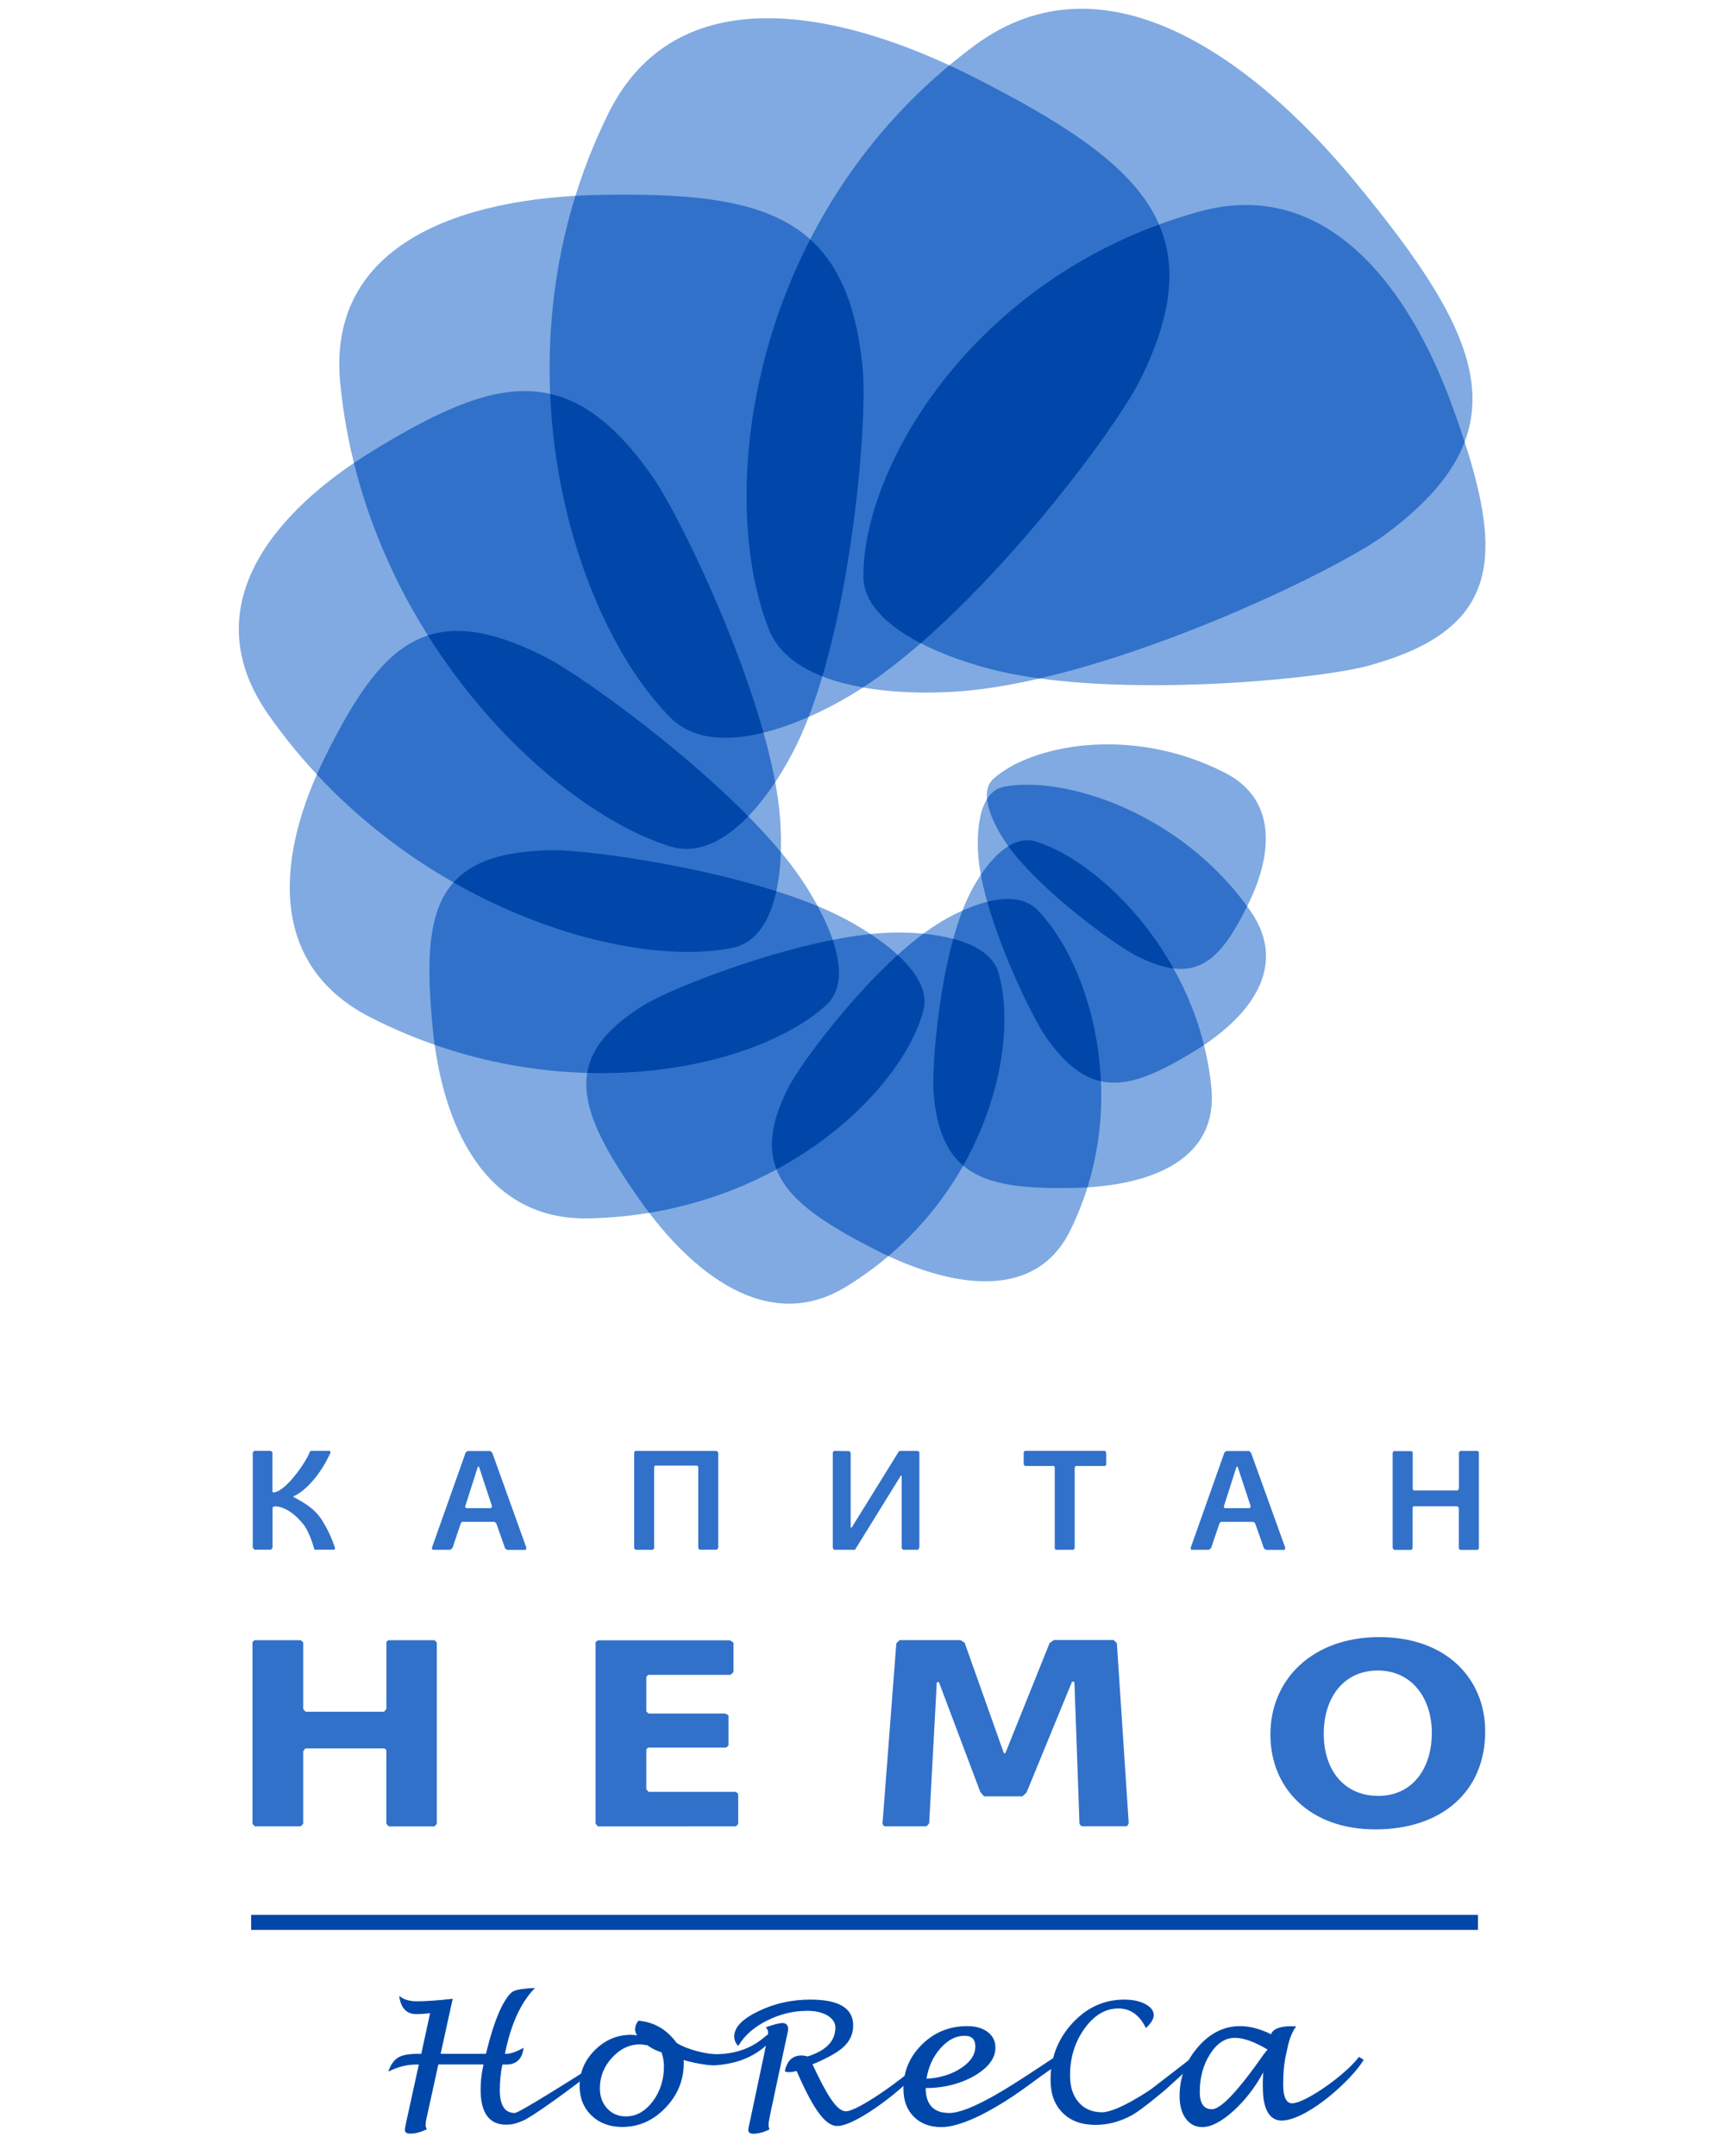 <?xml version="1.0" encoding="utf-8"?>
<svg version="1.1" x="0px" y="0px" width="226.77px" height="283.46px" viewBox="45.156 29.006 134.481 229.074" enable-background="new 0 0 226.77 283.46" xmlns="http://www.w3.org/2000/svg">
  <g>
    <g id="Слой_1"/>
    <g id="Слой_2">
      <g>
        <path fill="#3171CA" d="M49.71,183.3v4.09c0,0-0.03,0.21,0.13,0.19c1.45-0.15,3.69-3.7,3.8-4.24c0.01-0.06,0.16-0.18,0.16-0.18 h1.94h0.07c0,0,0.09,0.14,0.07,0.2c-1.48,3.22-3.42,4.45-3.89,4.6c-0.08,0.03-0.04,0.11-0.01,0.12c1.27,0.67,2.31,1.33,3.03,2.5 c0.54,0.89,0.96,1.72,1.35,2.91c0.02,0.06-0.08,0.17-0.08,0.17h-2.11c0,0-0.46-1.78-1.15-2.66c-1.59-2.01-3.01-1.99-3.17-1.92 c-0.16,0.07-0.13,0.2-0.13,0.2v4.18l-0.16,0.2H47.8l-0.18-0.2v-10.12l0.14-0.18h1.76L49.71,183.3z"/>
        <path fill="#3171CA" d="M69.72,190.86l-0.88,2.61l-0.22,0.2h-1.9l-0.08-0.18l3.6-10.16l0.2-0.15h2.41l0.21,0.17l3.63,10.11 l-0.07,0.22h-1.97l-0.22-0.15l-0.94-2.67l-0.2-0.16h-3.44L69.72,190.86z M73.04,189.06l-1.39-4.22l-0.12,0.01l-1.35,4.23 l0.08,0.17h2.68L73.04,189.06z"/>
        <path fill="#3171CA" d="M97.07,183.32v10.14l-0.13,0.2h-1.88l-0.11-0.16v-8.65l-0.13-0.12h-4.47l-0.09,0.15v8.65l-0.14,0.14 h-1.83l-0.15-0.14V183.3l0.1-0.13h8.65L97.07,183.32z"/>
        <path fill="#3171CA" d="M111.14,183.37v7.93l0.09,0.04l5.06-8.17h2l0.15,0.13v10.12l-0.13,0.25h-1.59l-0.16-0.16v-7.69 l-0.08-0.04l-4.88,7.89h-2.22l-0.14-0.18v-10.17l0.14-0.15l1.63,0.02L111.14,183.37z"/>
        <path fill="#3171CA" d="M132.71,184.77h-3.06l-0.13-0.16v-1.32l0.13-0.13h8.51l0.13,0.18v1.3l-0.11,0.13h-3.13l-0.11,0.14v8.6 l-0.14,0.16h-1.9l-0.08-0.16v-8.65L132.71,184.77z"/>
        <path fill="#3171CA" d="M170.85,183.3v3.93l0.11,0.14h4.67l0.13-0.21v-3.84l0.14-0.15h1.85l0.13,0.11v10.26l-0.13,0.14h-1.88 l-0.12-0.14v-4.33l-0.15-0.16h-4.65l-0.11,0.11v4.36l-0.11,0.16h-1.88l-0.13-0.2v-10.14l0.11-0.15h1.88L170.85,183.3z"/>
        <path fill="#3171CA" d="M150.32,190.86l-0.88,2.61l-0.22,0.2h-1.9l-0.07-0.18l3.6-10.16l0.2-0.15h2.41l0.21,0.17l3.64,10.11 l-0.07,0.22h-1.97l-0.22-0.15l-0.94-2.67l-0.2-0.16h-3.44L150.32,190.86z M153.64,189.06l-1.39-4.22l-0.12,0.01l-1.35,4.23 l0.08,0.17h2.68L153.64,189.06z"/>
      </g>
      <g>
        <path fill="#3171CA" d="M52.98,203.51v7.09l0.25,0.28h8.34l0.25-0.31v-7.12l0.2-0.17h4.91l0.24,0.23v19.28l-0.24,0.27h-4.86 l-0.26-0.27v-7.84l-0.19-0.17H53.2l-0.22,0.28v7.72l-0.26,0.27h-4.89l-0.24-0.27v-19.3l0.21-0.2h4.92L52.98,203.51z"/>
        <path fill="#3171CA" d="M97.92,214.69h-8.31l-0.18,0.2v4.23l0.24,0.27h9.27l0.25,0.21v3.22l-0.25,0.24H84.27l-0.23-0.3v-19.27 l0.23-0.2h14.05l0.37,0.25v3.13l-0.32,0.29h-8.73l-0.21,0.2v3.69l0.24,0.22h8.16l0.33,0.2v3.1v0.09L97.92,214.69z"/>
        <path fill="#3171CA" d="M134.66,207.68l-4.84,11.79l-0.44,0.4h-4.07l-0.4-0.47l-4.4-11.68l-0.22,0.04l-0.81,14.97l-0.27,0.32 h-4.51l-0.18-0.25l1.47-19.19l0.34-0.34h6.48l0.44,0.28l4.17,11.75l0.16-0.04l4.7-11.69l0.45-0.31h6.35l0.34,0.33l1.26,19.13 l-0.17,0.32h-4.85l-0.21-0.23l-0.54-15.1L134.66,207.68z"/>
        <path fill="#3171CA" d="M178.55,212.96c0,6.49-4.72,10.42-11.66,10.42c-7.04,0-11.16-4.43-11.16-10.07 c0-5.93,4.54-10.36,11.55-10.36C174.57,202.95,178.55,207.5,178.55,212.96z M161.4,213.22c0,3.88,2.18,6.6,5.78,6.6 c3.63,0,5.7-2.88,5.7-6.72c0-3.55-2.04-6.6-5.74-6.6C163.51,206.5,161.4,209.38,161.4,213.22z"/>
      </g>
      <line fill="none" stroke="#0047A9" stroke-width="1.6" stroke-miterlimit="10" x1="47.45" y1="233.26" x2="177.78" y2="233.26"/>
      <g>
        <path fill-rule="evenodd" clip-rule="evenodd" fill="#80AAE1" d="M126.29,111.77c3.82-3.5,14.47-5.83,24.59-0.67 c5.78,2.95,4.95,9.02,2.47,14.02c-3.02,6.1-5.54,8.67-11.9,5.42c-2.27-1.16-10.17-6.92-13.52-11.57 C126.54,117.06,124.54,113.38,126.29,111.77"/>
        <path fill-rule="evenodd" clip-rule="evenodd" fill="#80AAE1" d="M127.39,112.61c-2.8,0.57-2.93,5.25-2.64,7.88 c0.7,6.36,5.49,16.36,7.17,18.75c4.7,6.7,8.9,5.63,15.76,1.44c5.63-3.44,10.17-8.84,5.9-14.93 C146.09,115.1,133.52,111.37,127.39,112.61"/>
        <path fill-rule="evenodd" clip-rule="evenodd" fill="#80AAE1" d="M130.85,118.43c-3.14-0.98-5.98,3.27-7.21,5.86 c-2.98,6.25-3.97,18.04-3.67,21.15c0.83,8.7,5.66,9.97,14.95,9.78c7.63-0.16,15.3-2.71,14.54-10.62 C148.13,130.75,137.7,120.57,130.85,118.43"/>
        <path fill-rule="evenodd" clip-rule="evenodd" fill="#80AAE1" d="M130.94,125.66c-2.58-2.59-7.88-0.19-10.61,1.54 c-6.6,4.17-14.41,14.52-15.91,17.54c-4.2,8.48-0.1,12.23,9.32,17.04c7.73,3.94,16.89,5.7,20.71-2 C141.12,146.29,136.56,131.3,130.94,125.66"/>
        <path fill-rule="evenodd" clip-rule="evenodd" fill="#80AAE1" d="M126.85,132.37c-1.08-3.77-7.79-4.4-11.52-4.27 c-9.02,0.31-22.84,5.67-26.09,7.66c-9.11,5.57-7.18,11.23-0.52,20.72c5.46,7.78,13.62,14.32,21.9,9.26 C125.11,156.88,129.21,140.6,126.85,132.37"/>
        <path fill-rule="evenodd" clip-rule="evenodd" fill="#80AAE1" d="M118.87,136.38c1.09-4.06-5.26-8.23-9.07-10.12 c-9.22-4.56-26.16-7.01-30.56-6.92c-12.35,0.26-13.69,6.52-12.51,18.84c0.97,10.11,5.36,20.52,16.58,20.28 C102.95,158.06,116.47,145.23,118.87,136.38"/>
        <path fill-rule="evenodd" clip-rule="evenodd" fill="#80AAE1" d="M108.55,135.79c3.44-3.16-0.5-10.42-3.23-14.2 c-6.6-9.14-22.15-20.49-26.61-22.77c-12.52-6.38-17.49-1.33-23.44,10.68c-4.88,9.85-6.5,21.81,4.87,27.61 C80.07,147.27,101.03,142.68,108.55,135.79"/>
        <path fill-rule="evenodd" clip-rule="evenodd" fill="#80AAE1" d="M98.56,129.72c5.27-1.07,5.52-9.88,4.98-14.84 c-1.32-11.98-10.33-30.79-13.49-35.28C81.21,67,73.31,69,60.4,76.89c-10.59,6.47-19.13,16.64-11.09,28.09 C63.39,125.04,87.04,132.05,98.56,129.72"/>
        <path fill-rule="evenodd" clip-rule="evenodd" fill="#80AAE1" d="M91.94,118.93c5.9,1.85,11.25-6.16,13.57-11.02 c5.61-11.76,7.47-33.95,6.9-39.79c-1.57-16.37-10.64-18.76-28.14-18.4c-14.35,0.3-28.79,5.1-27.36,19.97 C59.41,95.75,79.05,114.91,91.94,118.93"/>
        <path fill-rule="evenodd" clip-rule="evenodd" fill="#80AAE1" d="M92,105.26c4.84,4.87,14.83,0.35,19.97-2.9 c12.42-7.84,27.12-27.32,29.94-33.02c7.9-15.95,0.19-23.02-17.54-32.06c-14.55-7.42-31.79-10.73-38.96,3.76 C72.83,66.43,81.42,94.63,92,105.26"/>
        <path fill-rule="evenodd" clip-rule="evenodd" fill="#80AAE1" d="M102.45,95.87c2.66,6.7,14.57,7.14,21.11,6.52 c15.81-1.5,39.04-12.64,44.36-16.58c14.91-11.02,10.39-21.06-3.22-37.53c-11.16-13.5-26.82-24.47-40.37-14.46 C100.61,51.38,96.65,81.24,102.45,95.87"/>
        <g>
          <path fill-rule="evenodd" clip-rule="evenodd" fill="#80AAE1" d="M112.49,90.26c0.02,5.47,9.1,8.81,14.34,10.04 c12.67,2.96,34.01,0.9,39.31-0.56c14.87-4.08,14.42-12.42,8.89-27.65c-4.53-12.49-13.31-24.32-26.82-20.61 C124.56,57.99,112.45,78.33,112.49,90.26"/>
        </g>
        <g>
          <defs>
            <path id="SVGID_1_" d="M108.55,135.79c3.44-3.16-0.5-10.42-3.23-14.2c-6.6-9.14-22.15-20.49-26.61-22.77 c-12.52-6.38-17.49-1.33-23.44,10.68c-4.88,9.85-6.5,21.81,4.87,27.61C80.07,147.27,101.03,142.68,108.55,135.79"/>
          </defs>
          <clipPath id="SVGID_2_">
            <path d="M108.55,135.79c3.44-3.16-0.5-10.42-3.23-14.2c-6.6-9.14-22.15-20.49-26.61-22.77 c-12.52-6.38-17.49-1.33-23.44,10.68c-4.88,9.85-6.5,21.81,4.87,27.61C80.07,147.27,101.03,142.68,108.55,135.79" transform="matrix(1, 0, 0, 1, 0, 0)" overflow="visible"/>
          </clipPath>
          <path clip-path="url(#SVGID_2_)" fill="#3171CA" d="M118.87,136.38c1.09-4.06-5.26-8.23-9.07-10.12 c-9.22-4.56-26.16-7.01-30.56-6.92c-12.35,0.26-13.69,6.52-12.51,18.84c0.97,10.11,5.36,20.52,16.58,20.28 C102.95,158.06,116.47,145.23,118.87,136.38"/>
        </g>
        <g>
          <defs>
            <path id="SVGID_3_" d="M118.87,136.38c1.09-4.06-5.26-8.23-9.07-10.12c-9.22-4.56-26.16-7.01-30.56-6.92 c-12.35,0.26-13.69,6.52-12.51,18.84c0.97,10.11,5.36,20.52,16.58,20.28C102.95,158.06,116.47,145.23,118.87,136.38"/>
          </defs>
          <clipPath id="SVGID_4_">
            <path d="M118.87,136.38c1.09-4.06-5.26-8.23-9.07-10.12c-9.22-4.56-26.16-7.01-30.56-6.92 c-12.35,0.26-13.69,6.52-12.51,18.84c0.97,10.11,5.36,20.52,16.58,20.28C102.95,158.06,116.47,145.23,118.87,136.38" transform="matrix(1, 0, 0, 1, 0, 0)" overflow="visible"/>
          </clipPath>
          <path clip-path="url(#SVGID_4_)" fill="#3171CA" d="M126.85,132.37c-1.08-3.77-7.79-4.4-11.52-4.27 c-9.02,0.31-22.84,5.67-26.09,7.66c-9.11,5.57-7.18,11.23-0.52,20.72c5.46,7.78,13.62,14.32,21.9,9.26 C125.11,156.88,129.21,140.6,126.85,132.37"/>
        </g>
        <g>
          <defs>
            <path id="SVGID_5_" d="M126.85,132.37c-1.08-3.77-7.79-4.4-11.52-4.27c-9.02,0.31-22.84,5.67-26.09,7.66 c-9.11,5.57-7.18,11.23-0.52,20.72c5.46,7.78,13.62,14.32,21.9,9.26C125.11,156.88,129.21,140.6,126.85,132.37"/>
          </defs>
          <clipPath id="SVGID_6_">
            <path d="M126.85,132.37c-1.08-3.77-7.79-4.4-11.52-4.27c-9.02,0.31-22.84,5.67-26.09,7.66 c-9.11,5.57-7.18,11.23-0.52,20.72c5.46,7.78,13.62,14.32,21.9,9.26C125.11,156.88,129.21,140.6,126.85,132.37" transform="matrix(1, 0, 0, 1, 0, 0)" overflow="visible"/>
          </clipPath>
          <path clip-path="url(#SVGID_6_)" fill="#3171CA" d="M130.94,125.66c-2.58-2.59-7.88-0.19-10.61,1.54 c-6.6,4.17-14.41,14.52-15.91,17.54c-4.2,8.48-0.1,12.23,9.32,17.04c7.73,3.94,16.89,5.7,20.71-2 C141.12,146.29,136.56,131.3,130.94,125.66"/>
        </g>
        <g>
          <defs>
            <path id="SVGID_7_" d="M130.94,125.66c-2.58-2.59-7.88-0.19-10.61,1.54c-6.6,4.17-14.41,14.52-15.91,17.54 c-4.2,8.48-0.1,12.23,9.32,17.04c7.73,3.94,16.89,5.7,20.71-2C141.12,146.29,136.56,131.3,130.94,125.66"/>
          </defs>
          <clipPath id="SVGID_8_">
            <path d="M130.94,125.66c-2.58-2.59-7.88-0.19-10.61,1.54c-6.6,4.17-14.41,14.52-15.91,17.54 c-4.2,8.48-0.1,12.23,9.32,17.04c7.73,3.94,16.89,5.7,20.71-2C141.12,146.29,136.56,131.3,130.94,125.66" transform="matrix(1, 0, 0, 1, 0, 0)" overflow="visible"/>
          </clipPath>
          <path clip-path="url(#SVGID_8_)" fill="#3171CA" d="M130.85,118.43c-3.14-0.98-5.98,3.27-7.21,5.86 c-2.98,6.25-3.97,18.04-3.67,21.15c0.83,8.7,5.66,9.97,14.95,9.78c7.63-0.16,15.3-2.71,14.54-10.62 C148.13,130.75,137.7,120.57,130.85,118.43"/>
        </g>
        <g>
          <defs>
            <path id="SVGID_9_" d="M130.85,118.43c-3.14-0.98-5.98,3.27-7.21,5.86c-2.98,6.25-3.97,18.04-3.67,21.15 c0.83,8.7,5.66,9.97,14.95,9.78c7.63-0.16,15.3-2.71,14.54-10.62C148.13,130.75,137.7,120.57,130.85,118.43"/>
          </defs>
          <clipPath id="SVGID_10_">
            <path d="M130.85,118.43c-3.14-0.98-5.98,3.27-7.21,5.86c-2.98,6.25-3.97,18.04-3.67,21.15 c0.83,8.7,5.66,9.97,14.95,9.78c7.63-0.16,15.3-2.71,14.54-10.62C148.13,130.75,137.7,120.57,130.85,118.43" transform="matrix(1, 0, 0, 1, 0, 0)" overflow="visible"/>
          </clipPath>
          <path clip-path="url(#SVGID_10_)" fill="#3171CA" d="M127.39,112.61c-2.8,0.57-2.93,5.25-2.64,7.88 c0.7,6.36,5.49,16.36,7.17,18.75c4.7,6.7,8.9,5.63,15.76,1.44c5.63-3.44,10.17-8.84,5.9-14.93 C146.09,115.1,133.52,111.37,127.39,112.61"/>
        </g>
        <g>
          <defs>
            <path id="SVGID_11_" d="M127.39,112.61c-2.8,0.57-2.93,5.25-2.64,7.88c0.7,6.36,5.49,16.36,7.17,18.75 c4.7,6.7,8.9,5.63,15.76,1.44c5.63-3.44,10.17-8.84,5.9-14.93C146.09,115.1,133.52,111.37,127.39,112.61"/>
          </defs>
          <clipPath id="SVGID_12_">
            <path d="M127.39,112.61c-2.8,0.57-2.93,5.25-2.64,7.88c0.7,6.36,5.49,16.36,7.17,18.75 c4.7,6.7,8.9,5.63,15.76,1.44c5.63-3.44,10.17-8.84,5.9-14.93C146.09,115.1,133.52,111.37,127.39,112.61" transform="matrix(1, 0, 0, 1, 0, 0)" overflow="visible"/>
          </clipPath>
          <path clip-path="url(#SVGID_12_)" fill="#3171CA" d="M126.29,111.77c3.82-3.5,14.47-5.83,24.59-0.67 c5.78,2.95,4.95,9.02,2.47,14.02c-3.02,6.1-5.54,8.67-11.9,5.42c-2.27-1.16-10.17-6.92-13.52-11.57 C126.54,117.06,124.54,113.38,126.29,111.77"/>
        </g>
        <g>
          <defs>
            <path id="SVGID_13_" d="M98.56,129.72c5.27-1.07,5.52-9.88,4.98-14.84c-1.32-11.98-10.33-30.79-13.49-35.28 C81.21,67,73.31,69,60.4,76.89c-10.59,6.47-19.13,16.64-11.09,28.09C63.39,125.04,87.04,132.05,98.56,129.72"/>
          </defs>
          <clipPath id="SVGID_14_">
            <path d="M98.56,129.72c5.27-1.07,5.52-9.88,4.98-14.84c-1.32-11.98-10.33-30.79-13.49-35.28 C81.21,67,73.31,69,60.4,76.89c-10.59,6.47-19.13,16.64-11.09,28.09C63.39,125.04,87.04,132.05,98.56,129.72" transform="matrix(1, 0, 0, 1, 0, 0)" overflow="visible"/>
          </clipPath>
          <path clip-path="url(#SVGID_14_)" fill="#3171CA" d="M108.55,135.79c3.44-3.16-0.5-10.42-3.23-14.2 c-6.6-9.14-22.15-20.49-26.61-22.77c-12.52-6.38-17.49-1.33-23.44,10.68c-4.88,9.85-6.5,21.81,4.87,27.61 C80.07,147.27,101.03,142.68,108.55,135.79"/>
        </g>
        <g>
          <defs>
            <path id="SVGID_15_" d="M91.94,118.93c5.9,1.85,11.25-6.16,13.57-11.02c5.61-11.76,7.47-33.95,6.9-39.79 c-1.57-16.37-10.64-18.76-28.14-18.4c-14.35,0.3-28.79,5.1-27.36,19.97C59.41,95.75,79.05,114.91,91.94,118.93"/>
          </defs>
          <clipPath id="SVGID_16_">
            <path d="M91.94,118.93c5.9,1.85,11.25-6.16,13.57-11.02c5.61-11.76,7.47-33.95,6.9-39.79 c-1.57-16.37-10.64-18.76-28.14-18.4c-14.35,0.3-28.79,5.1-27.36,19.97C59.41,95.75,79.05,114.91,91.94,118.93" transform="matrix(1, 0, 0, 1, 0, 0)" overflow="visible"/>
          </clipPath>
          <path clip-path="url(#SVGID_16_)" fill="#3171CA" d="M98.56,129.72c5.27-1.07,5.52-9.88,4.98-14.84 c-1.32-11.98-10.33-30.79-13.49-35.28C81.21,67,73.31,69,60.4,76.89c-10.59,6.47-19.13,16.64-11.09,28.09 C63.39,125.04,87.04,132.05,98.56,129.72"/>
        </g>
        <g>
          <defs>
            <path id="SVGID_17_" d="M92,105.26c4.84,4.87,14.83,0.35,19.97-2.9c12.42-7.84,27.12-27.32,29.94-33.02 c7.9-15.95,0.19-23.02-17.54-32.06c-14.55-7.42-31.79-10.73-38.96,3.76C72.83,66.43,81.42,94.63,92,105.26"/>
          </defs>
          <clipPath id="SVGID_18_">
            <path d="M92,105.26c4.84,4.87,14.83,0.35,19.97-2.9c12.42-7.84,27.12-27.32,29.94-33.02 c7.9-15.95,0.19-23.02-17.54-32.06c-14.55-7.42-31.79-10.73-38.96,3.76C72.83,66.43,81.42,94.63,92,105.26" transform="matrix(1, 0, 0, 1, 0, 0)" overflow="visible"/>
          </clipPath>
          <path clip-path="url(#SVGID_18_)" fill="#3171CA" d="M91.94,118.93c5.9,1.85,11.25-6.16,13.57-11.02 c5.61-11.76,7.47-33.95,6.9-39.79c-1.57-16.37-10.64-18.76-28.14-18.4c-14.35,0.3-28.79,5.1-27.36,19.97 C59.41,95.75,79.05,114.91,91.94,118.93"/>
        </g>
        <g>
          <defs>
            <path id="SVGID_19_" d="M112.49,90.26c0.02,5.47,9.1,8.81,14.34,10.04c12.67,2.96,34.01,0.9,39.31-0.56 c14.87-4.08,14.42-12.42,8.89-27.65c-4.53-12.49-13.31-24.32-26.82-20.61C124.56,57.99,112.45,78.33,112.49,90.26"/>
          </defs>
          <clipPath id="SVGID_20_">
            <path d="M112.49,90.26c0.02,5.47,9.1,8.81,14.34,10.04c12.67,2.96,34.01,0.9,39.31-0.56 c14.87-4.08,14.42-12.42,8.89-27.65c-4.53-12.49-13.31-24.32-26.82-20.61C124.56,57.99,112.45,78.33,112.49,90.26" transform="matrix(1, 0, 0, 1, 0, 0)" overflow="visible"/>
          </clipPath>
          <path clip-path="url(#SVGID_20_)" fill="#3171CA" d="M102.45,95.87c2.66,6.7,14.57,7.14,21.11,6.52 c15.81-1.5,39.04-12.64,44.36-16.58c14.91-11.02,10.39-21.06-3.22-37.53c-11.16-13.5-26.82-24.47-40.37-14.46 C100.61,51.38,96.65,81.24,102.45,95.87"/>
        </g>
        <g>
          <defs>
            <path id="SVGID_21_" d="M92,105.26c4.84,4.87,14.83,0.35,19.97-2.9c12.42-7.84,27.12-27.32,29.94-33.02 c7.9-15.95,0.19-23.02-17.54-32.06c-14.55-7.42-31.79-10.73-38.96,3.76C72.83,66.43,81.42,94.63,92,105.26"/>
          </defs>
          <clipPath id="SVGID_22_">
            <path d="M92,105.26c4.84,4.87,14.83,0.35,19.97-2.9c12.42-7.84,27.12-27.32,29.94-33.02 c7.9-15.95,0.19-23.02-17.54-32.06c-14.55-7.42-31.79-10.73-38.96,3.76C72.83,66.43,81.42,94.63,92,105.26" transform="matrix(1, 0, 0, 1, 0, 0)" overflow="visible"/>
          </clipPath>
          <path clip-path="url(#SVGID_22_)" fill="#0047A9" d="M98.56,129.72c5.27-1.07,5.52-9.88,4.98-14.84 c-1.32-11.98-10.33-30.79-13.49-35.28C81.21,67,73.31,69,60.4,76.89c-10.59,6.47-19.13,16.64-11.09,28.09 C63.39,125.04,87.04,132.05,98.56,129.72"/>
        </g>
        <g>
          <defs>
            <path id="SVGID_23_" d="M91.94,118.93c5.9,1.85,11.25-6.16,13.57-11.02c5.61-11.76,7.47-33.95,6.9-39.79 c-1.57-16.37-10.64-18.76-28.14-18.4c-14.35,0.3-28.79,5.1-27.36,19.97C59.41,95.75,79.05,114.91,91.94,118.93"/>
          </defs>
          <clipPath id="SVGID_24_">
            <path d="M91.94,118.93c5.9,1.85,11.25-6.16,13.57-11.02c5.61-11.76,7.47-33.95,6.9-39.79 c-1.57-16.37-10.64-18.76-28.14-18.4c-14.35,0.3-28.79,5.1-27.36,19.97C59.41,95.75,79.05,114.91,91.94,118.93" transform="matrix(1, 0, 0, 1, 0, 0)" overflow="visible"/>
          </clipPath>
          <path clip-path="url(#SVGID_24_)" fill="#0047A9" d="M108.55,135.79c3.44-3.16-0.5-10.42-3.23-14.2 c-6.6-9.14-22.15-20.49-26.61-22.77c-12.52-6.38-17.49-1.33-23.44,10.68c-4.88,9.85-6.5,21.81,4.87,27.61 C80.07,147.27,101.03,142.68,108.55,135.79"/>
        </g>
        <g>
          <defs>
            <path id="SVGID_25_" d="M98.56,129.72c5.27-1.07,5.52-9.88,4.98-14.84c-1.32-11.98-10.33-30.79-13.49-35.28 C81.21,67,73.31,69,60.4,76.89c-10.59,6.47-19.13,16.64-11.09,28.09C63.39,125.04,87.04,132.05,98.56,129.72"/>
          </defs>
          <clipPath id="SVGID_26_">
            <path d="M98.56,129.72c5.27-1.07,5.52-9.88,4.98-14.84c-1.32-11.98-10.33-30.79-13.49-35.28 C81.21,67,73.31,69,60.4,76.89c-10.59,6.47-19.13,16.64-11.09,28.09C63.39,125.04,87.04,132.05,98.56,129.72" transform="matrix(1, 0, 0, 1, 0, 0)" overflow="visible"/>
          </clipPath>
          <path clip-path="url(#SVGID_26_)" fill="#0047A9" d="M118.87,136.38c1.09-4.06-5.26-8.23-9.07-10.12 c-9.22-4.56-26.16-7.01-30.56-6.92c-12.35,0.26-13.69,6.52-12.51,18.84c0.97,10.11,5.36,20.52,16.58,20.28 C102.95,158.06,116.47,145.23,118.87,136.38"/>
        </g>
        <g>
          <defs>
            <path id="SVGID_27_" d="M108.55,135.79c3.44-3.16-0.5-10.42-3.23-14.2c-6.6-9.14-22.15-20.49-26.61-22.77 c-12.52-6.38-17.49-1.33-23.44,10.68c-4.88,9.85-6.5,21.81,4.87,27.61C80.07,147.27,101.03,142.68,108.55,135.79"/>
          </defs>
          <clipPath id="SVGID_28_">
            <path d="M108.55,135.79c3.44-3.16-0.5-10.42-3.23-14.2c-6.6-9.14-22.15-20.49-26.61-22.77 c-12.52-6.38-17.49-1.33-23.44,10.68c-4.88,9.85-6.5,21.81,4.87,27.61C80.07,147.27,101.03,142.68,108.55,135.79" transform="matrix(1, 0, 0, 1, 0, 0)" overflow="visible"/>
          </clipPath>
          <path clip-path="url(#SVGID_28_)" fill="#0047A9" d="M126.85,132.37c-1.08-3.77-7.79-4.4-11.52-4.27 c-9.02,0.31-22.84,5.67-26.09,7.66c-9.11,5.57-7.18,11.23-0.52,20.72c5.46,7.78,13.62,14.32,21.9,9.26 C125.11,156.88,129.21,140.6,126.85,132.37"/>
        </g>
        <g>
          <defs>
            <path id="SVGID_29_" d="M118.87,136.38c1.09-4.06-5.26-8.23-9.07-10.12c-9.22-4.56-26.16-7.01-30.56-6.92 c-12.35,0.26-13.69,6.52-12.51,18.84c0.97,10.11,5.36,20.52,16.58,20.28C102.95,158.06,116.47,145.23,118.87,136.38"/>
          </defs>
          <clipPath id="SVGID_30_">
            <path d="M118.87,136.38c1.09-4.06-5.26-8.23-9.07-10.12c-9.22-4.56-26.16-7.01-30.56-6.92 c-12.35,0.26-13.69,6.52-12.51,18.84c0.97,10.11,5.36,20.52,16.58,20.28C102.95,158.06,116.47,145.23,118.87,136.38" transform="matrix(1, 0, 0, 1, 0, 0)" overflow="visible"/>
          </clipPath>
          <path clip-path="url(#SVGID_30_)" fill="#0047A9" d="M130.94,125.66c-2.58-2.59-7.88-0.19-10.61,1.54 c-6.6,4.17-14.41,14.52-15.91,17.54c-4.2,8.48-0.1,12.23,9.32,17.04c7.73,3.94,16.89,5.7,20.71-2 C141.12,146.29,136.56,131.3,130.94,125.66"/>
        </g>
        <g>
          <defs>
            <path id="SVGID_31_" d="M126.85,132.37c-1.08-3.77-7.79-4.4-11.52-4.27c-9.02,0.31-22.84,5.67-26.09,7.66 c-9.11,5.57-7.18,11.23-0.52,20.72c5.46,7.78,13.62,14.32,21.9,9.26C125.11,156.88,129.21,140.6,126.85,132.37"/>
          </defs>
          <clipPath id="SVGID_32_">
            <path d="M126.85,132.37c-1.08-3.77-7.79-4.4-11.52-4.27c-9.02,0.31-22.84,5.67-26.09,7.66 c-9.11,5.57-7.18,11.23-0.52,20.72c5.46,7.78,13.62,14.32,21.9,9.26C125.11,156.88,129.21,140.6,126.85,132.37" transform="matrix(1, 0, 0, 1, 0, 0)" overflow="visible"/>
          </clipPath>
          <path clip-path="url(#SVGID_32_)" fill="#0047A9" d="M130.85,118.43c-3.14-0.98-5.98,3.27-7.21,5.86 c-2.98,6.25-3.97,18.04-3.67,21.15c0.83,8.7,5.66,9.97,14.95,9.78c7.63-0.16,15.3-2.71,14.54-10.62 C148.13,130.75,137.7,120.57,130.85,118.43"/>
        </g>
        <g>
          <defs>
            <path id="SVGID_33_" d="M130.94,125.66c-2.58-2.59-7.88-0.19-10.61,1.54c-6.6,4.17-14.41,14.52-15.91,17.54 c-4.2,8.48-0.1,12.23,9.32,17.04c7.73,3.94,16.89,5.7,20.71-2C141.12,146.29,136.56,131.3,130.94,125.66"/>
          </defs>
          <clipPath id="SVGID_34_">
            <path d="M130.94,125.66c-2.58-2.59-7.88-0.19-10.61,1.54c-6.6,4.17-14.41,14.52-15.91,17.54 c-4.2,8.48-0.1,12.23,9.32,17.04c7.73,3.94,16.89,5.7,20.71-2C141.12,146.29,136.56,131.3,130.94,125.66" transform="matrix(1, 0, 0, 1, 0, 0)" overflow="visible"/>
          </clipPath>
          <path clip-path="url(#SVGID_34_)" fill="#0047A9" d="M127.39,112.61c-2.8,0.57-2.93,5.25-2.64,7.88 c0.7,6.36,5.49,16.36,7.17,18.75c4.7,6.7,8.9,5.63,15.76,1.44c5.63-3.44,10.17-8.84,5.9-14.93 C146.09,115.1,133.52,111.37,127.39,112.61"/>
        </g>
        <g>
          <defs>
            <path id="SVGID_35_" d="M130.85,118.43c-3.14-0.98-5.98,3.27-7.21,5.86c-2.98,6.25-3.97,18.04-3.67,21.15 c0.83,8.7,5.66,9.97,14.95,9.78c7.63-0.16,15.3-2.71,14.54-10.62C148.13,130.75,137.7,120.57,130.85,118.43"/>
          </defs>
          <clipPath id="SVGID_36_">
            <path d="M130.85,118.43c-3.14-0.98-5.98,3.27-7.21,5.86c-2.98,6.25-3.97,18.04-3.67,21.15 c0.83,8.7,5.66,9.97,14.95,9.78c7.63-0.16,15.3-2.71,14.54-10.62C148.13,130.75,137.7,120.57,130.85,118.43" transform="matrix(1, 0, 0, 1, 0, 0)" overflow="visible"/>
          </clipPath>
          <path clip-path="url(#SVGID_36_)" fill="#0047A9" d="M126.29,111.77c3.82-3.5,14.47-5.83,24.59-0.67 c5.78,2.95,4.95,9.02,2.47,14.02c-3.02,6.1-5.54,8.67-11.9,5.42c-2.27-1.16-10.17-6.92-13.52-11.57 C126.54,117.06,124.54,113.38,126.29,111.77"/>
        </g>
        <g>
          <defs>
            <path id="SVGID_37_" d="M102.45,95.87c2.66,6.7,14.57,7.14,21.11,6.52c15.81-1.5,39.04-12.64,44.36-16.58 c14.91-11.02,10.39-21.06-3.22-37.53c-11.16-13.5-26.82-24.47-40.37-14.46C100.61,51.38,96.65,81.24,102.45,95.87"/>
          </defs>
          <clipPath id="SVGID_38_">
            <path d="M102.45,95.87c2.66,6.7,14.57,7.14,21.11,6.52c15.81-1.5,39.04-12.64,44.36-16.58 c14.91-11.02,10.39-21.06-3.22-37.53c-11.16-13.5-26.82-24.47-40.37-14.46C100.61,51.38,96.65,81.24,102.45,95.87" transform="matrix(1, 0, 0, 1, 0, 0)" overflow="visible"/>
          </clipPath>
          <path clip-path="url(#SVGID_38_)" fill="#3171CA" d="M92,105.26c4.84,4.87,14.83,0.35,19.97-2.9 c12.42-7.84,27.12-27.32,29.94-33.02c7.9-15.95,0.19-23.02-17.54-32.06c-14.55-7.42-31.79-10.73-38.96,3.76 C72.83,66.43,81.42,94.63,92,105.26"/>
        </g>
        <g>
          <defs>
            <path id="SVGID_39_" d="M102.45,95.87c2.66,6.7,14.57,7.14,21.11,6.52c15.81-1.5,39.04-12.64,44.36-16.58 c14.91-11.02,10.39-21.06-3.22-37.53c-11.16-13.5-26.82-24.47-40.37-14.46C100.61,51.38,96.65,81.24,102.45,95.87"/>
          </defs>
          <clipPath id="SVGID_40_">
            <path d="M102.45,95.87c2.66,6.7,14.57,7.14,21.11,6.52c15.81-1.5,39.04-12.64,44.36-16.58 c14.91-11.02,10.39-21.06-3.22-37.53c-11.16-13.5-26.82-24.47-40.37-14.46C100.61,51.38,96.65,81.24,102.45,95.87" transform="matrix(1, 0, 0, 1, 0, 0)" overflow="visible"/>
          </clipPath>
          <path clip-path="url(#SVGID_40_)" fill="#0047A9" d="M91.94,118.93c5.9,1.85,11.25-6.16,13.57-11.02 c5.61-11.76,7.47-33.95,6.9-39.79c-1.57-16.37-10.64-18.76-28.14-18.4c-14.35,0.3-28.79,5.1-27.36,19.97 C59.41,95.75,79.05,114.91,91.94,118.93"/>
        </g>
        <g>
          <defs>
            <path id="SVGID_41_" d="M112.49,90.26c0.02,5.47,9.1,8.81,14.34,10.04c12.67,2.96,34.01,0.9,39.31-0.56 c14.87-4.08,14.42-12.42,8.89-27.65c-4.53-12.49-13.31-24.32-26.82-20.61C124.56,57.99,112.45,78.33,112.49,90.26"/>
          </defs>
          <clipPath id="SVGID_42_">
            <path d="M112.49,90.26c0.02,5.47,9.1,8.81,14.34,10.04c12.67,2.96,34.01,0.9,39.31-0.56 c14.87-4.08,14.42-12.42,8.89-27.65c-4.53-12.49-13.31-24.32-26.82-20.61C124.56,57.99,112.45,78.33,112.49,90.26" transform="matrix(1, 0, 0, 1, 0, 0)" overflow="visible"/>
          </clipPath>
          <path clip-path="url(#SVGID_42_)" fill="#0047A9" d="M92,105.26c4.84,4.87,14.83,0.35,19.97-2.9 c12.42-7.84,27.12-27.32,29.94-33.02c7.9-15.95,0.19-23.02-17.54-32.06c-14.55-7.42-31.79-10.73-38.96,3.76 C72.83,66.43,81.42,94.63,92,105.26"/>
        </g>
      </g>
      <g>
        <path fill="#0047A9" stroke="#0047A9" stroke-width="0.094" stroke-miterlimit="10" d="M67.29,248.33l-1.17,5.35 c-0.13,0.52-0.19,0.89-0.19,1.11c0,0.12,0.04,0.27,0.11,0.44c-0.63,0.29-1.2,0.43-1.71,0.43c-0.33,0-0.5-0.12-0.5-0.36 c0-0.12,0.06-0.47,0.19-1.05l1.3-5.93h-0.38c-0.92,0-1.86,0.23-2.84,0.7c0.26-0.69,0.61-1.15,1.04-1.39 c0.43-0.24,1.13-0.36,2.09-0.36h0.33l0.96-4.42c-0.55,0.07-1.06,0.11-1.53,0.11c-0.98,0-1.57-0.59-1.75-1.78 c0.45,0.34,1.05,0.51,1.82,0.51c0.99,0,2.24-0.09,3.74-0.26l-1.28,5.84h4.91c0.59-2.43,1.21-4.23,1.87-5.4 c0.36-0.64,0.69-1.05,0.98-1.22c0.29-0.17,0.87-0.28,1.73-0.34c0.11-0.01,0.26-0.02,0.48-0.03c-1.48,1.54-2.52,3.88-3.14,6.99 h0.17c0.49,0,1.09-0.2,1.81-0.6c-0.15,1.1-0.75,1.65-1.8,1.65H74.1c-0.19,0.88-0.28,1.82-0.28,2.79c0,1.63,0.55,2.45,1.65,2.45 c0.45,0,6.54-3.86,7.09-4.21c-0.01,0.16,0.27,0.41-0.33,0.86c-1.56,1.2-5.04,3.72-5.93,4.08c-0.47,0.19-0.99,0.42-1.75,0.42 c-1.79,0-2.68-1.24-2.68-3.72c0-0.84,0.11-1.73,0.32-2.68H67.29z"/>
        <path fill="#0047A9" stroke="#0047A9" stroke-width="0.092" stroke-miterlimit="10" d="M93.33,247.82 c0.02,0.15,0.03,0.28,0.03,0.4c0,1.8-0.65,3.38-1.94,4.72c-1.29,1.34-2.81,2.01-4.54,2.01c-1.33,0-2.4-0.4-3.24-1.2 c-0.83-0.8-1.25-1.84-1.25-3.12c0-1.45,0.54-2.71,1.62-3.78c1.08-1.07,2.35-1.6,3.81-1.6c0.22,0,0.46,0.03,0.71,0.08 c-0.17-0.28-0.25-0.52-0.25-0.71c0-0.3,0.11-0.59,0.33-0.86c1.61,0.13,2.95,0.9,4.01,2.34c1.1,0.71,3.21,1.24,4.4,1.21 c3.71-0.11,5-2.01,5.9-2.51l0.2,0.71c-1.05,0.69-2.31,2.59-6.33,2.89C96.06,248.46,94.26,248.11,93.33,247.82 M91.08,247.03 c-0.55-0.16-1.05-0.41-1.51-0.75c-0.34-0.07-0.62-0.1-0.84-0.1c-1.12,0-2.11,0.48-2.98,1.43c-0.87,0.95-1.3,2.04-1.3,3.27 c0,0.88,0.26,1.62,0.79,2.18c0.52,0.57,1.2,0.86,2.02,0.86c1.11,0,2.07-0.53,2.88-1.6c0.8-1.06,1.21-2.33,1.21-3.81 C91.34,248,91.25,247.51,91.08,247.03"/>
        <path fill="#0047A9" stroke="#0047A9" stroke-width="0.093" stroke-miterlimit="10" d="M99.19,246.32 c-0.25-0.27-0.37-0.59-0.37-0.95c0-0.94,0.85-1.82,2.56-2.64c1.7-0.82,3.53-1.22,5.48-1.22c3,0,4.5,0.9,4.5,2.69 c0,0.87-0.32,1.61-0.97,2.22c-0.64,0.61-1.77,1.24-3.37,1.9c1.45,3.09,2.52,4.98,3.56,5.06c1.3,0.09,6.54-3.8,7.17-4.53 c0.03,0.14-0.18,0.73-0.18,0.79c0,0.48-5.53,5.11-7.8,5.21c-1.42,0.06-2.75-2.23-4.35-5.85c-0.32,0.08-0.61,0.13-0.87,0.13 c-0.13,0-0.25-0.02-0.35-0.07c0.22-1.07,0.79-1.61,1.71-1.61c0.18,0,0.4,0.03,0.67,0.1c1.99-0.63,2.98-1.66,2.98-3.11 c0-0.53-0.28-0.97-0.85-1.32c-0.57-0.34-1.29-0.51-2.17-0.51c-1.49,0-2.92,0.35-4.3,1.04 C100.85,244.34,99.84,245.23,99.19,246.32 M102.46,255.24c-0.62,0.29-1.18,0.43-1.68,0.43c-0.32,0-0.47-0.12-0.47-0.36 c0-0.13,0.07-0.48,0.21-1.06l1.74-8.24c0.1-0.48,0.16-0.82,0.16-1.03c0-0.2-0.07-0.38-0.22-0.55c0.81-0.28,1.37-0.43,1.68-0.43 c0.38,0,0.57,0.21,0.57,0.61c0,0.1-0.1,0.59-0.3,1.49l-1.61,7.56c-0.11,0.53-0.17,0.9-0.17,1.12 C102.36,254.92,102.4,255.06,102.46,255.24"/>
        <path fill="#0047A9" stroke="#0047A9" stroke-width="0.095" stroke-miterlimit="10" d="M119.06,250.82 c0,1.83,0.86,2.75,2.58,2.74c2.21-0.02,6.6-2.92,8.73-4.31c1.85-1.21,2.9-1.94,4-2.62l-0.24,0.61 c-0.96,1.31-0.41,0.52-3.92,3.14c-2.12,1.58-6.53,4.54-9.37,4.58c-1.25,0.02-2.24-0.36-2.96-1.09 c-0.73-0.72-1.09-1.71-1.09-2.97c0-1.81,0.66-3.36,1.97-4.64c1.31-1.29,2.9-1.93,4.75-1.93c0.89,0,1.61,0.2,2.15,0.61 c0.54,0.41,0.81,0.95,0.81,1.63c0,1.12-0.75,2.1-2.24,2.97C122.72,250.39,121,250.82,119.06,250.82 M119.14,249.92 c1.45-0.07,2.69-0.44,3.73-1.12c1.04-0.68,1.56-1.46,1.56-2.35c0-0.8-0.4-1.19-1.19-1.19c-0.94,0-1.81,0.45-2.61,1.36 C119.83,247.53,119.34,248.63,119.14,249.92"/>
        <path fill="#0047A9" stroke="#0047A9" stroke-width="0.09" stroke-miterlimit="10" d="M149.06,246.19 c0.11,0.25-0.94,1.32-0.94,1.46c0,0.15-3.51,3.3-3.51,3.3s-2.54,2.16-3.55,2.72c-1.27,0.71-2.57,1.06-3.91,1.06 c-1.46,0-2.62-0.42-3.46-1.27c-0.85-0.84-1.27-2-1.27-3.47c0-2.32,0.76-4.31,2.3-5.98c1.53-1.67,3.36-2.5,5.49-2.5 c0.87,0,1.6,0.15,2.19,0.46c0.59,0.31,0.89,0.68,0.89,1.13c0,0.4-0.26,0.83-0.77,1.31c-0.69-1.37-1.67-2.05-2.94-2.05 c-1.39,0-2.6,0.72-3.63,2.15c-1.03,1.43-1.55,3.1-1.55,5.01c0,1.22,0.31,2.18,0.93,2.89c0.62,0.71,1.46,1.07,2.51,1.07 c1.7,0,5.27-2.48,5.27-2.48l6.23-4.81"/>
        <path fill="#0047A9" stroke="#0047A9" stroke-width="0.094" stroke-miterlimit="10" d="M155.02,249 c-0.87,1.65-1.94,3.06-3.21,4.22c-1.27,1.16-2.38,1.74-3.32,1.74c-0.72,0-1.29-0.3-1.72-0.89c-0.43-0.59-0.64-1.38-0.64-2.35 c0-1.95,0.64-3.67,1.92-5.16c1.28-1.49,2.77-2.23,4.46-2.23c1.02,0,2.13,0.29,3.32,0.88c0.18-0.58,0.89-0.87,2.15-0.87 c0.08,0,0.21,0,0.4,0.01c-0.39,0.54-0.68,1.29-0.88,2.23l-0.17,0.79c-0.2,0.89-0.29,1.92-0.29,3.11c0,1.37,0.35,2.08,1.04,2.05 c1.41-0.06,5.53-2.92,7.08-4.92l0.42,0.27c-1.25,2.06-5.65,6.08-8.41,6.38c-1.45,0.16-2.19-1.12-2.19-3.37 C154.96,250.42,154.98,249.79,155.02,249 M155.5,246.76c-1.42-0.86-2.61-1.28-3.55-1.28c-1.02,0-1.91,0.57-2.65,1.72 c-0.74,1.15-1.12,2.5-1.12,4.07c0,1.26,0.45,1.89,1.34,1.89c0.97,0,2.82-1.96,5.56-5.88 C155.12,247.24,155.25,247.06,155.5,246.76"/>
      </g>
      <path fill="#0047A9" stroke="#0047A9" stroke-width="0.955" stroke-miterlimit="10" d="M125.21,242.12"/>
      <path fill="#0047A9" stroke="#0047A9" stroke-width="0.859" stroke-miterlimit="10" d="M110.74,252.4"/>
    </g>
  </g>
</svg>